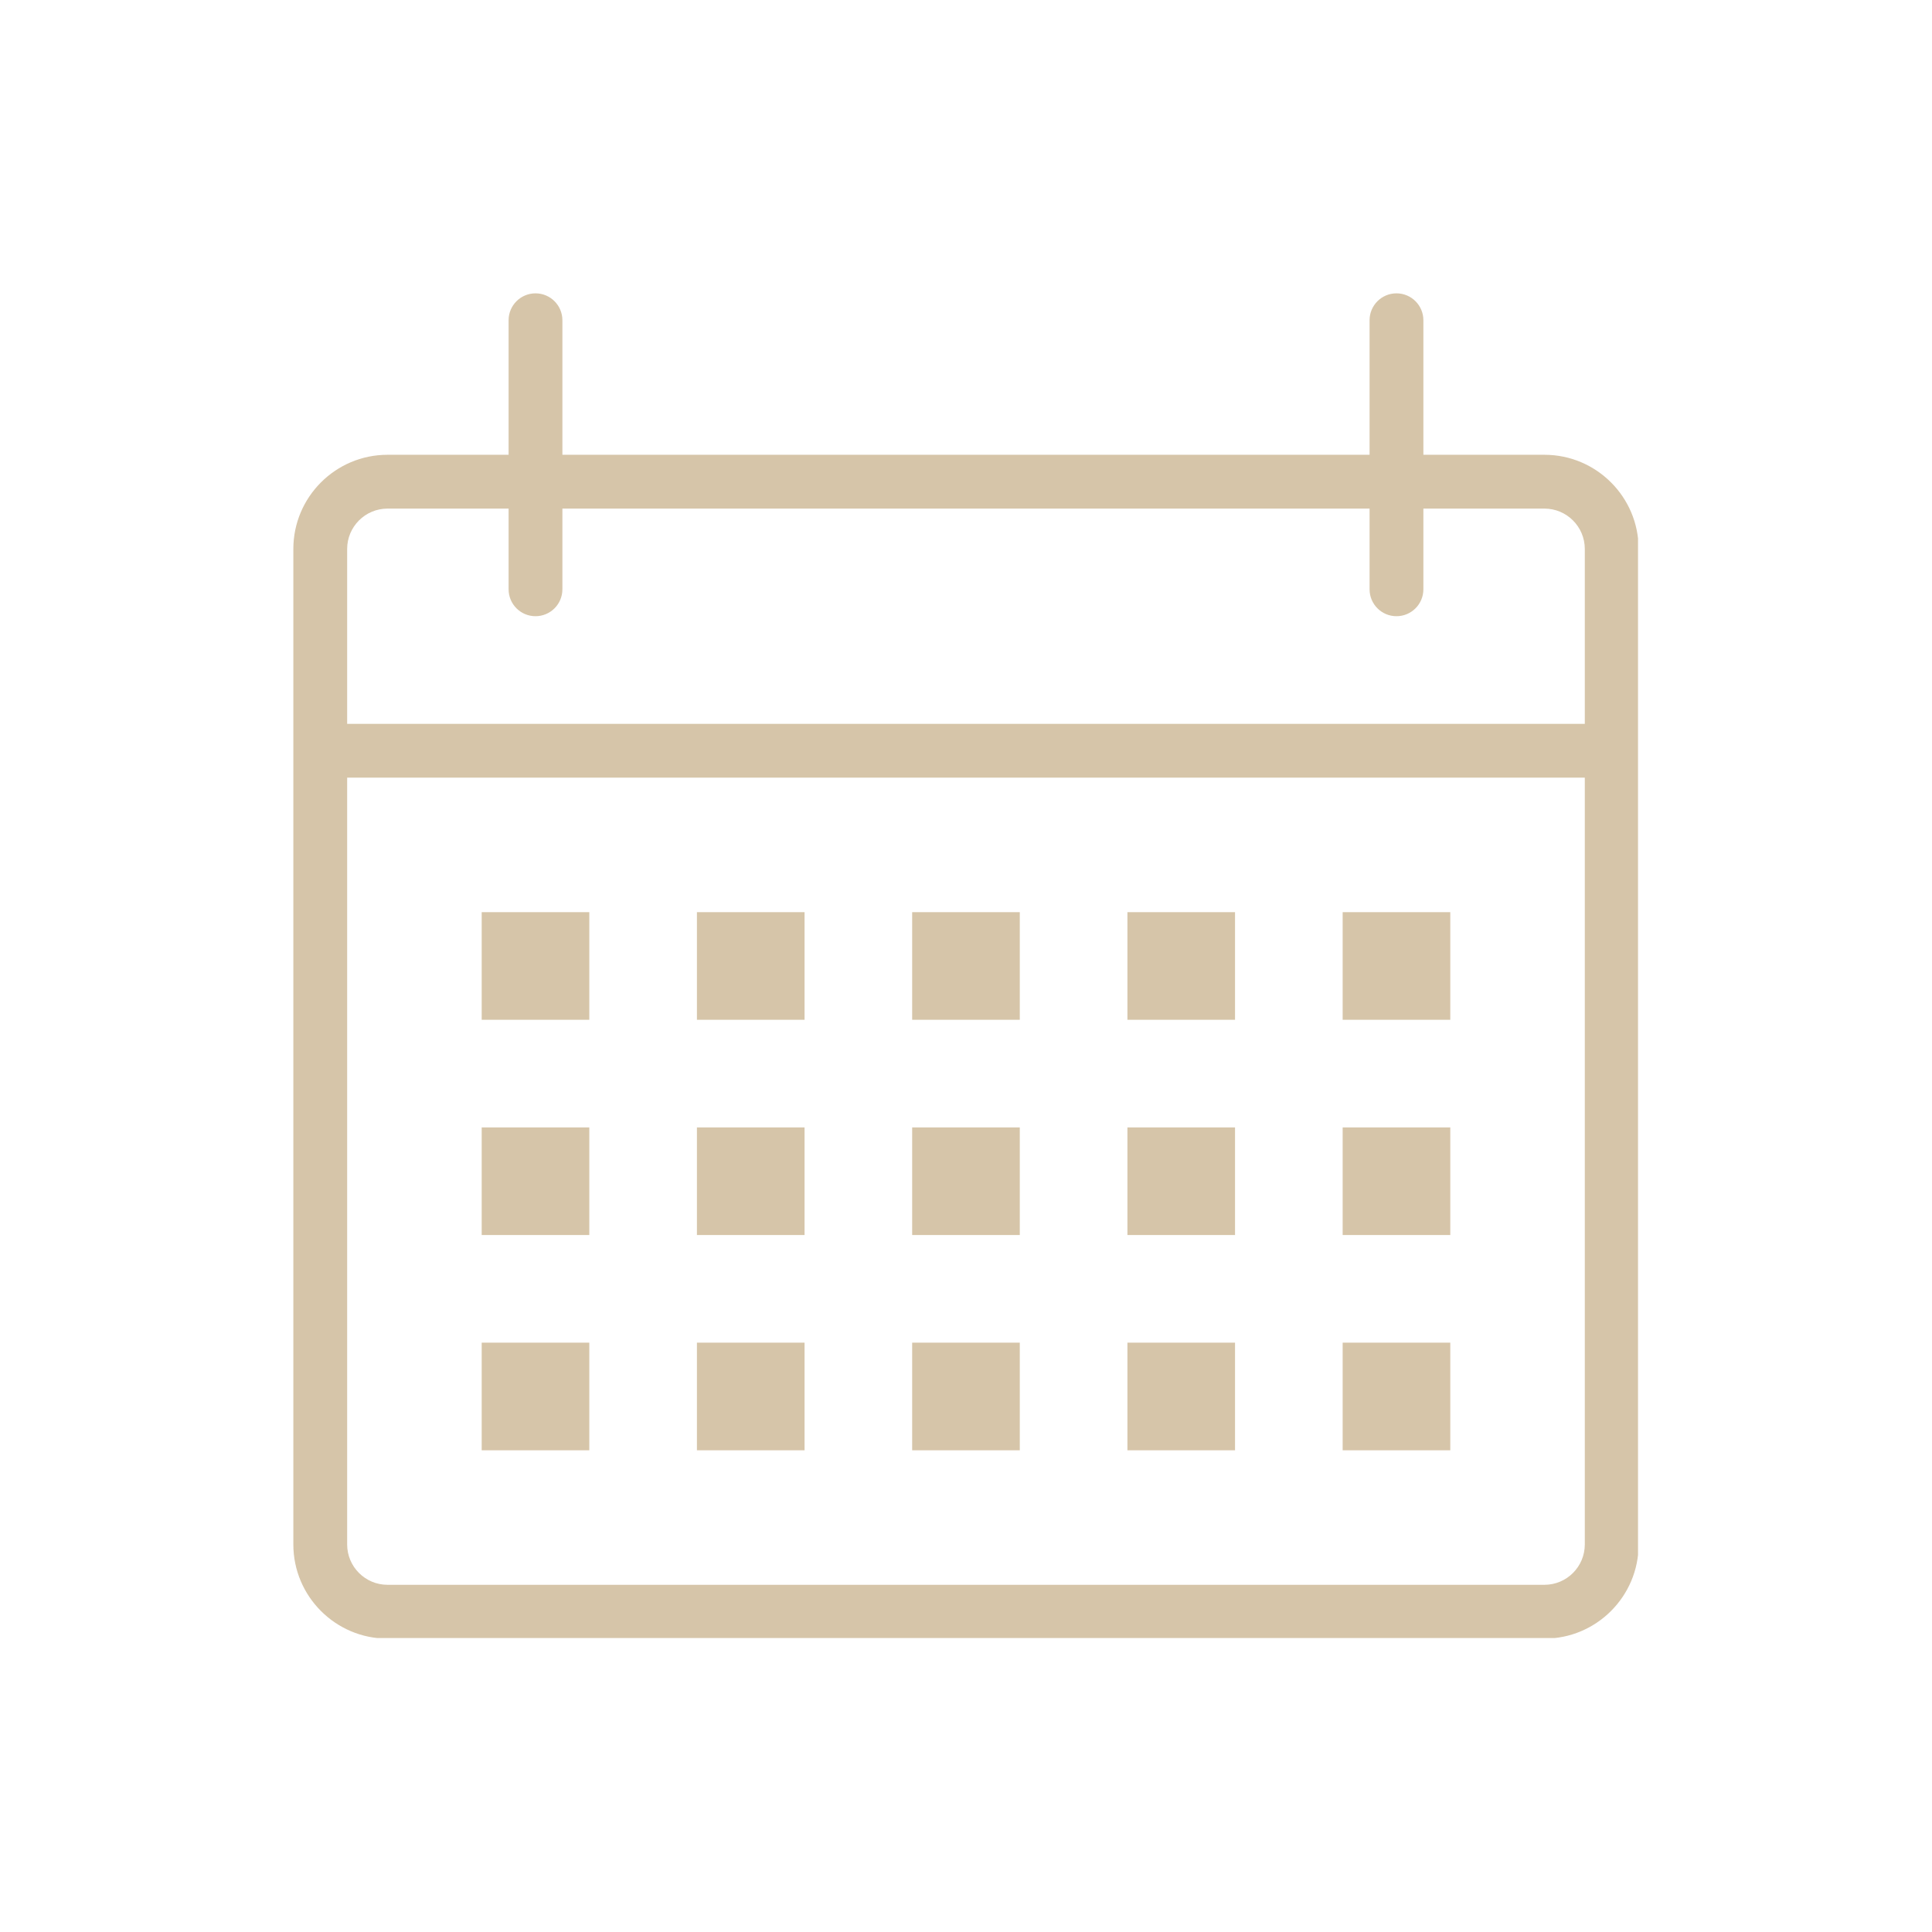 <svg xmlns="http://www.w3.org/2000/svg" xmlns:xlink="http://www.w3.org/1999/xlink" width="500" viewBox="0 0 375 375" height="500" preserveAspectRatio="xMidYMid meet"><defs><clipPath id="16077e67e5"><path d="M 102.918 187.5 L 107.418 187.5 L 107.418 192 L 102.918 192 Z M 102.918 187.5 " clip-rule="nonzero"></path></clipPath><clipPath id="7b24a96276"><path d="M 56.938 56.938 L 317.938 56.938 L 317.938 317.938 L 56.938 317.938 Z M 56.938 56.938 " clip-rule="nonzero"></path></clipPath></defs><g clip-path="url(#16077e67e5)"><path fill="#d6c5a9" d="M 105.348 187.5 C 106.691 187.5 107.781 188.59 107.781 189.93 C 107.781 191.273 106.691 192.363 105.348 192.363 C 104.004 192.363 102.918 191.273 102.918 189.93 C 102.918 188.59 104.004 187.5 105.348 187.5 Z M 105.348 187.5 " fill-opacity="1" fill-rule="evenodd"></path></g><g clip-path="url(#7b24a96276)"><path fill="#d6c5a9" d="M 299.777 88.273 L 276.277 88.273 L 276.277 62.16 C 276.277 59.277 273.941 56.938 271.055 56.938 C 268.168 56.938 265.832 59.277 265.832 62.16 L 265.832 88.273 L 109.16 88.273 L 109.16 62.16 C 109.16 59.277 106.824 56.938 103.941 56.938 C 101.059 56.938 98.719 59.277 98.719 62.16 L 98.719 88.273 L 75.215 88.273 C 65.137 88.273 56.938 96.473 56.938 106.551 L 56.938 299.777 C 56.938 309.855 65.137 318.055 75.215 318.055 L 299.777 318.055 C 309.855 318.055 318.055 309.855 318.055 299.777 L 318.055 106.551 C 318.055 96.473 309.855 88.273 299.777 88.273 Z M 75.215 98.719 L 98.719 98.719 L 98.719 114.383 C 98.719 117.266 101.059 119.605 103.941 119.605 C 106.824 119.605 109.16 117.266 109.16 114.383 L 109.16 98.719 L 265.832 98.719 L 265.832 114.383 C 265.832 117.266 268.168 119.605 271.055 119.605 C 273.941 119.605 276.277 117.266 276.277 114.383 L 276.277 98.719 L 299.777 98.719 C 304.098 98.719 307.609 102.23 307.609 106.551 L 307.609 140.496 L 67.383 140.496 L 67.383 106.551 C 67.383 102.23 70.898 98.719 75.215 98.719 Z M 299.777 307.609 L 75.215 307.609 C 70.898 307.609 67.383 304.098 67.383 299.777 L 67.383 150.941 L 307.609 150.941 L 307.609 299.777 C 307.609 304.098 304.098 307.609 299.777 307.609 Z M 299.777 307.609 " fill-opacity="1" fill-rule="nonzero"></path></g><path fill="#d6c5a9" d="M 93.496 177.051 L 114.383 177.051 L 114.383 197.941 L 93.496 197.941 Z M 93.496 177.051 " fill-opacity="1" fill-rule="nonzero"></path><path fill="#d6c5a9" d="M 135.273 177.051 L 156.164 177.051 L 156.164 197.941 L 135.273 197.941 Z M 135.273 177.051 " fill-opacity="1" fill-rule="nonzero"></path><path fill="#d6c5a9" d="M 177.051 177.051 L 197.941 177.051 L 197.941 197.941 L 177.051 197.941 Z M 177.051 177.051 " fill-opacity="1" fill-rule="nonzero"></path><path fill="#d6c5a9" d="M 218.832 177.051 L 239.719 177.051 L 239.719 197.941 L 218.832 197.941 Z M 218.832 177.051 " fill-opacity="1" fill-rule="nonzero"></path><path fill="#d6c5a9" d="M 260.609 177.051 L 281.5 177.051 L 281.5 197.941 L 260.609 197.941 Z M 260.609 177.051 " fill-opacity="1" fill-rule="nonzero"></path><path fill="#d6c5a9" d="M 93.496 218.832 L 114.383 218.832 L 114.383 239.719 L 93.496 239.719 Z M 93.496 218.832 " fill-opacity="1" fill-rule="nonzero"></path><path fill="#d6c5a9" d="M 135.273 218.832 L 156.164 218.832 L 156.164 239.719 L 135.273 239.719 Z M 135.273 218.832 " fill-opacity="1" fill-rule="nonzero"></path><path fill="#d6c5a9" d="M 177.051 218.832 L 197.941 218.832 L 197.941 239.719 L 177.051 239.719 Z M 177.051 218.832 " fill-opacity="1" fill-rule="nonzero"></path><path fill="#d6c5a9" d="M 218.832 218.832 L 239.719 218.832 L 239.719 239.719 L 218.832 239.719 Z M 218.832 218.832 " fill-opacity="1" fill-rule="nonzero"></path><path fill="#d6c5a9" d="M 260.609 218.832 L 281.5 218.832 L 281.5 239.719 L 260.609 239.719 Z M 260.609 218.832 " fill-opacity="1" fill-rule="nonzero"></path><path fill="#d6c5a9" d="M 93.496 260.609 L 114.383 260.609 L 114.383 281.5 L 93.496 281.5 Z M 93.496 260.609 " fill-opacity="1" fill-rule="nonzero"></path><path fill="#d6c5a9" d="M 135.273 260.609 L 156.164 260.609 L 156.164 281.5 L 135.273 281.5 Z M 135.273 260.609 " fill-opacity="1" fill-rule="nonzero"></path><path fill="#d6c5a9" d="M 177.051 260.609 L 197.941 260.609 L 197.941 281.5 L 177.051 281.5 Z M 177.051 260.609 " fill-opacity="1" fill-rule="nonzero"></path><path fill="#d6c5a9" d="M 218.832 260.609 L 239.719 260.609 L 239.719 281.5 L 218.832 281.5 Z M 218.832 260.609 " fill-opacity="1" fill-rule="nonzero"></path><path fill="#d6c5a9" d="M 260.609 260.609 L 281.5 260.609 L 281.5 281.5 L 260.609 281.5 Z M 260.609 260.609 " fill-opacity="1" fill-rule="nonzero"></path></svg>